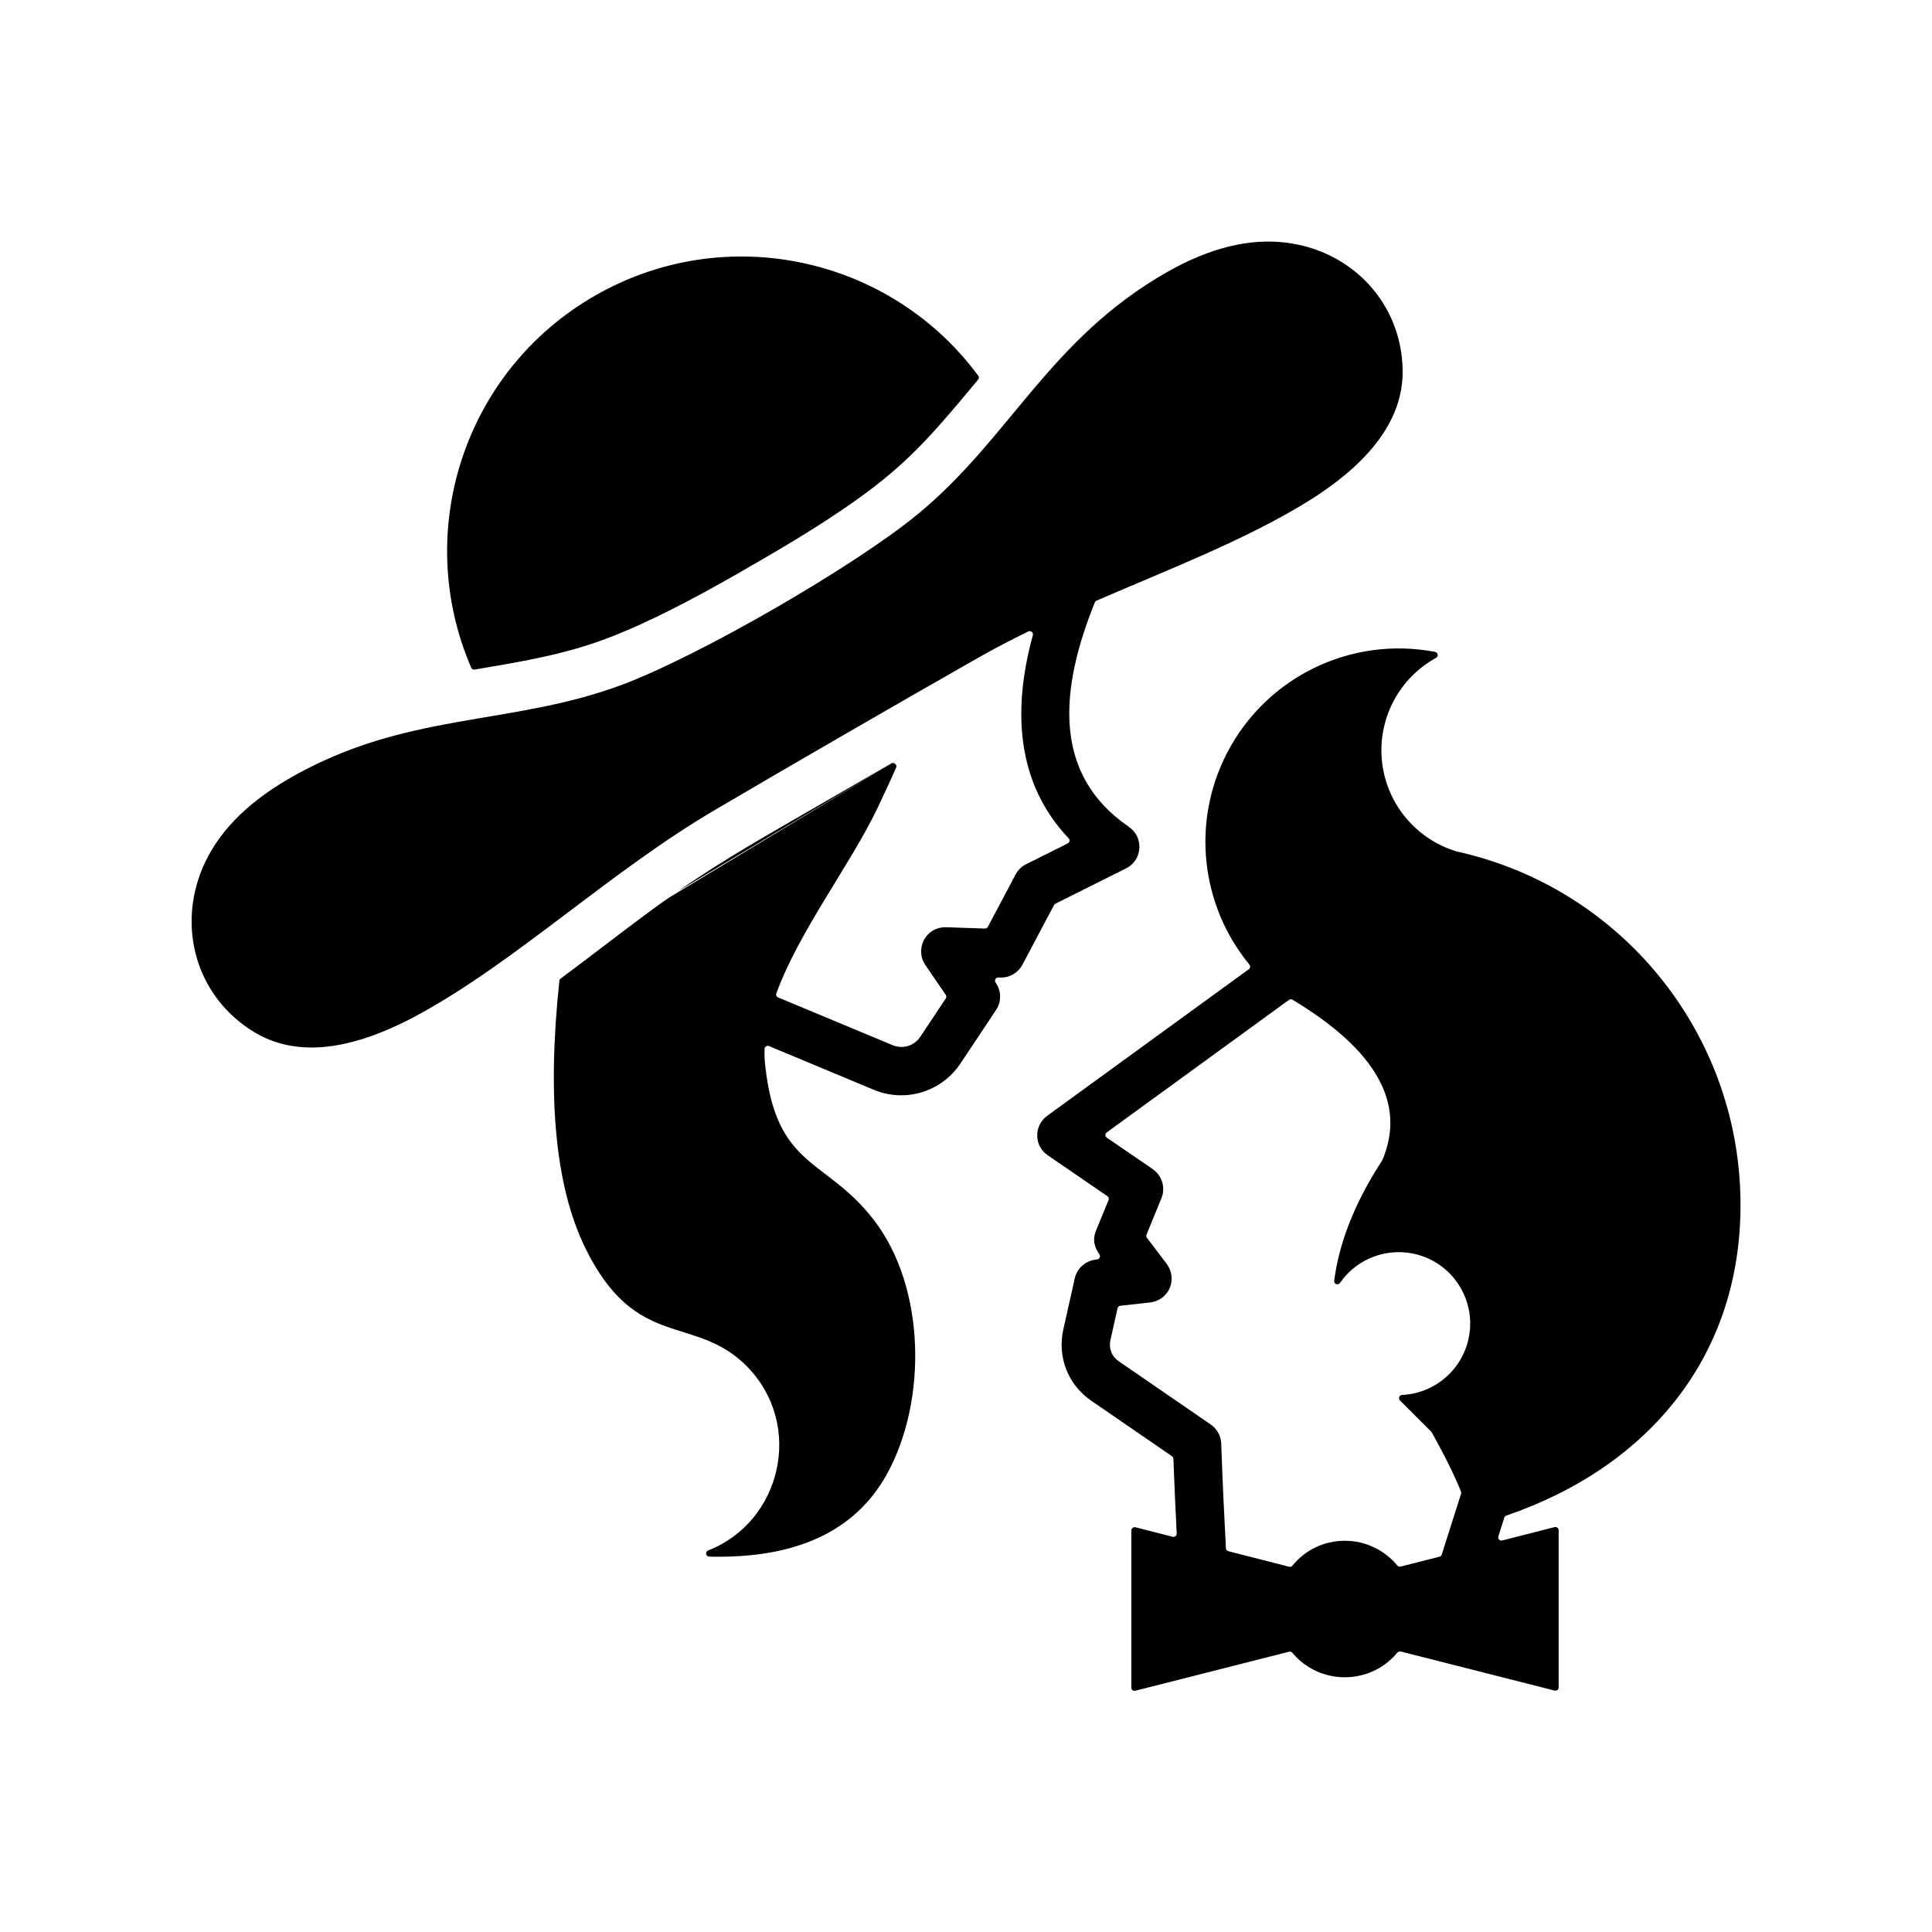 <?xml version="1.0" encoding="UTF-8"?>
<svg width="1200pt" height="1200pt" version="1.1" viewBox="0 0 1200 1200" xmlns="http://www.w3.org/2000/svg">
 <path d="m514.87 322.13c-19.078 12.469-38.016 23.438-57.703 34.734-25.641 14.578-54.375 30-81.141 40.031-26.672 9.984-53.391 14.25-81.188 18.984-0.938 0.141-1.828-0.328-2.156-1.172-36.375-84.094-4.781-183.94 76.5-230.86 81.375-46.969 183.89-24.328 238.4 49.5 0.562 0.75 0.516 1.734-0.094 2.484-33.516 40.312-48.234 57.234-92.625 86.297zm320.39 634.87c13.172 0 24.891 6 32.672 15.375 0.516 0.609 1.266 0.844 2.062 0.656l24.094-6.141c0.703-0.188 1.219-0.656 1.406-1.312 4.172-13.031 8.156-25.641 12-37.781 0.141-0.469 0.141-0.891-0.047-1.359-3.562-8.859-9.281-20.906-18.328-37.031 0 0-6.516-6.516-19.547-19.547-0.562-0.562-0.75-1.359-0.469-2.156 0.281-0.75 0.984-1.219 1.781-1.266 20.531-0.984 38.016-16.078 41.625-36.797 3.844-22.266-9.656-43.875-31.359-50.156-18.656-5.391-38.203 1.922-48.844 17.344-0.516 0.75-1.5 1.078-2.344 0.75-0.891-0.328-1.406-1.219-1.266-2.109 3.047-23.859 12.938-48.75 29.719-74.578 0.047-0.094 0.094-0.188 0.188-0.328 14.906-35.062-3.703-68.297-55.781-99.609-0.703-0.422-1.547-0.375-2.203 0.094l-113.2 82.312c-0.562 0.375-0.844 0.984-0.844 1.641s0.328 1.266 0.891 1.641l28.5 19.5v0.047c5.719 3.891 8.109 11.344 5.438 18l-9.281 22.688c-0.281 0.656-0.188 1.406 0.281 1.969l11.531 15.234 0.047 0.047c8.156 9.938 2.109 23.531-9.609 24.844l-18.516 2.062c-0.844 0.094-1.547 0.703-1.734 1.547l-4.406 19.734c-1.172 5.25 0.75 10.172 5.203 13.219l57.141 39.281c3.75 2.625 6.281 6.938 6.469 11.859 0.75 22.5 1.922 46.078 2.906 64.969 0.047 0.891 0.656 1.594 1.5 1.828l37.734 9.656c0.75 0.188 1.547-0.047 2.062-0.656 7.641-9.469 19.359-15.469 32.531-15.469zm32.578 69.562c-16.922 20.297-48.188 20.297-65.156 0-0.516-0.609-1.266-0.844-2.016-0.656l-95.484 24.234c-0.609 0.141-1.219 0.047-1.734-0.375-0.516-0.375-0.75-0.938-0.75-1.594v-97.594c0-0.656 0.281-1.172 0.797-1.594 0.516-0.375 1.125-0.516 1.734-0.375l23.109 5.906c0.656 0.141 1.266 0.047 1.781-0.375 0.516-0.422 0.75-0.984 0.75-1.641-0.703-14.203-1.453-30.234-2.062-46.406-0.047-0.656-0.328-1.219-0.844-1.594l-50.109-34.453c-14.531-9.984-21.234-27.141-17.391-44.344l7.078-31.641c1.406-6.422 6.797-10.969 12.984-11.672v-0.047l0.891-0.094c0.703-0.094 1.312-0.516 1.594-1.172s0.234-1.359-0.141-1.969c-2.953-4.359-4.594-8.766-1.969-15.094l7.641-18.656c0.375-0.891 0.047-1.875-0.703-2.391l-37.078-25.406c-8.672-5.906-8.625-18.516-0.328-24.516l125.21-91.031c0.469-0.328 0.75-0.797 0.797-1.359 0.094-0.562-0.094-1.078-0.422-1.547-30.141-36.609-36.234-88.359-13.828-131.53 24.562-47.344 77.25-72.656 129.19-62.672 0.844 0.141 1.453 0.797 1.594 1.641s-0.281 1.641-1.031 2.062c-22.078 12.141-35.391 36.047-33.797 61.5 1.688 27.328 20.25 50.719 46.453 58.688 0.047 0 0.094 0.047 0.141 0.047 101.53 22.406 174.47 111.56 176.29 215.53 1.688 96.938-56.672 166.55-145.4 196.97-0.609 0.234-1.078 0.656-1.266 1.266-1.219 3.844-2.484 7.734-3.703 11.672-0.234 0.703-0.047 1.453 0.469 1.969 0.516 0.562 1.219 0.75 1.969 0.562l32.484-8.297c0.609-0.141 1.219-0.047 1.734 0.375 0.516 0.375 0.797 0.938 0.797 1.594v97.594c0 0.656-0.281 1.172-0.75 1.594-0.516 0.375-1.125 0.516-1.734 0.375l-95.484-24.234c-1.031-0.094-1.828 0.141-2.297 0.75zm-260.11-618.1c10.078-5.719 20.438-11.109 30.984-16.266 0.703-0.375 1.547-0.234 2.156 0.281s0.844 1.312 0.656 2.062c-12.797 46.547-10.266 91.875 22.219 126.14 0.469 0.469 0.656 1.078 0.516 1.734-0.094 0.656-0.469 1.172-1.078 1.453l-24.938 12.469c-0.047 0-0.047 0.047-0.094 0.047-3.047 1.312-5.672 3.609-7.359 6.797l-17.203 32.484c-0.375 0.703-1.078 1.078-1.828 1.078l-23.344-0.797h-0.047c-13.359-0.797-20.391 13.453-13.641 23.391l12.703 18.609c0.469 0.703 0.469 1.547 0 2.25l-15.75 23.672c-3.891 5.859-10.922 7.922-17.391 5.25l-70.969-29.578c-0.984-0.422-1.5-1.547-1.125-2.531 14.203-38.812 45.609-79.266 62.719-114.89 4.031-8.438 7.969-16.875 11.672-25.359 0.375-0.797 0.141-1.734-0.516-2.297-0.656-0.609-1.594-0.656-2.344-0.234l-138.24 83.344-0.047 0.047c-10.125 6.656-41.484 30.844-52.781 39.375l-14.438 10.828c-0.469 0.328-0.75 0.797-0.797 1.406-7.734 72.75-2.391 127.97 15.984 165.66 31.734 65.016 68.203 40.734 100.78 74.062 35.25 36.094 21.234 96.281-24.328 114.05-0.891 0.328-1.406 1.266-1.266 2.203 0.188 0.938 0.938 1.641 1.922 1.641 53.812 1.359 90.562-15.656 110.25-51.047 25.125-45.281 24.328-115.69-7.688-157.64-30.047-39.375-61.078-31.688-67.875-97.172-0.328-3.094-0.422-6.281-0.328-9.422 0-0.703 0.328-1.266 0.891-1.641s1.219-0.422 1.875-0.188l65.062 27.141c19.641 8.203 42.094 1.312 53.906-16.406l22.078-33.188c3.516-5.297 3.188-12-0.234-16.922l-0.094-0.094c-0.422-0.656-0.469-1.406-0.094-2.109 0.375-0.656 1.031-1.078 1.828-1.031l1.219 0.047c5.906 0.188 11.156-3.094 13.734-7.969l19.641-37.078c0.188-0.375 0.469-0.656 0.891-0.844l43.875-21.938c10.312-5.156 11.062-19.406 1.734-25.734v-0.047c-47.906-32.672-42.891-85.688-21.141-139.45 0.188-0.516 0.562-0.891 1.078-1.078 45.891-19.828 92.297-37.688 130.5-61.172 40.172-24.75 60.047-52.078 59.578-82.031-0.656-41.344-31.172-73.828-71.953-79.078-23.062-2.953-47.859 3.141-74.438 18.281-73.172 41.719-97.172 102.89-154.78 150.32-39.422 32.484-135.74 88.031-183.61 105.94-69.891 26.109-134.9 16.312-207.61 58.734-26.438 15.422-44.109 33.844-53.109 55.312-15.844 37.922-3 80.625 32.438 101.86 25.688 15.422 59.297 11.906 100.83-10.5 61.031-32.953 120.19-89.719 185.9-128.11 53.391-31.359 109.27-63.609 162.84-94.125zm-186.56 145.08c28.453-19.922 58.406-36.562 88.5-54l49.547-28.641zm27.188-18.094c0.844-0.516 1.734-1.078 2.578-1.594z" fill-rule="evenodd"/>
</svg>
